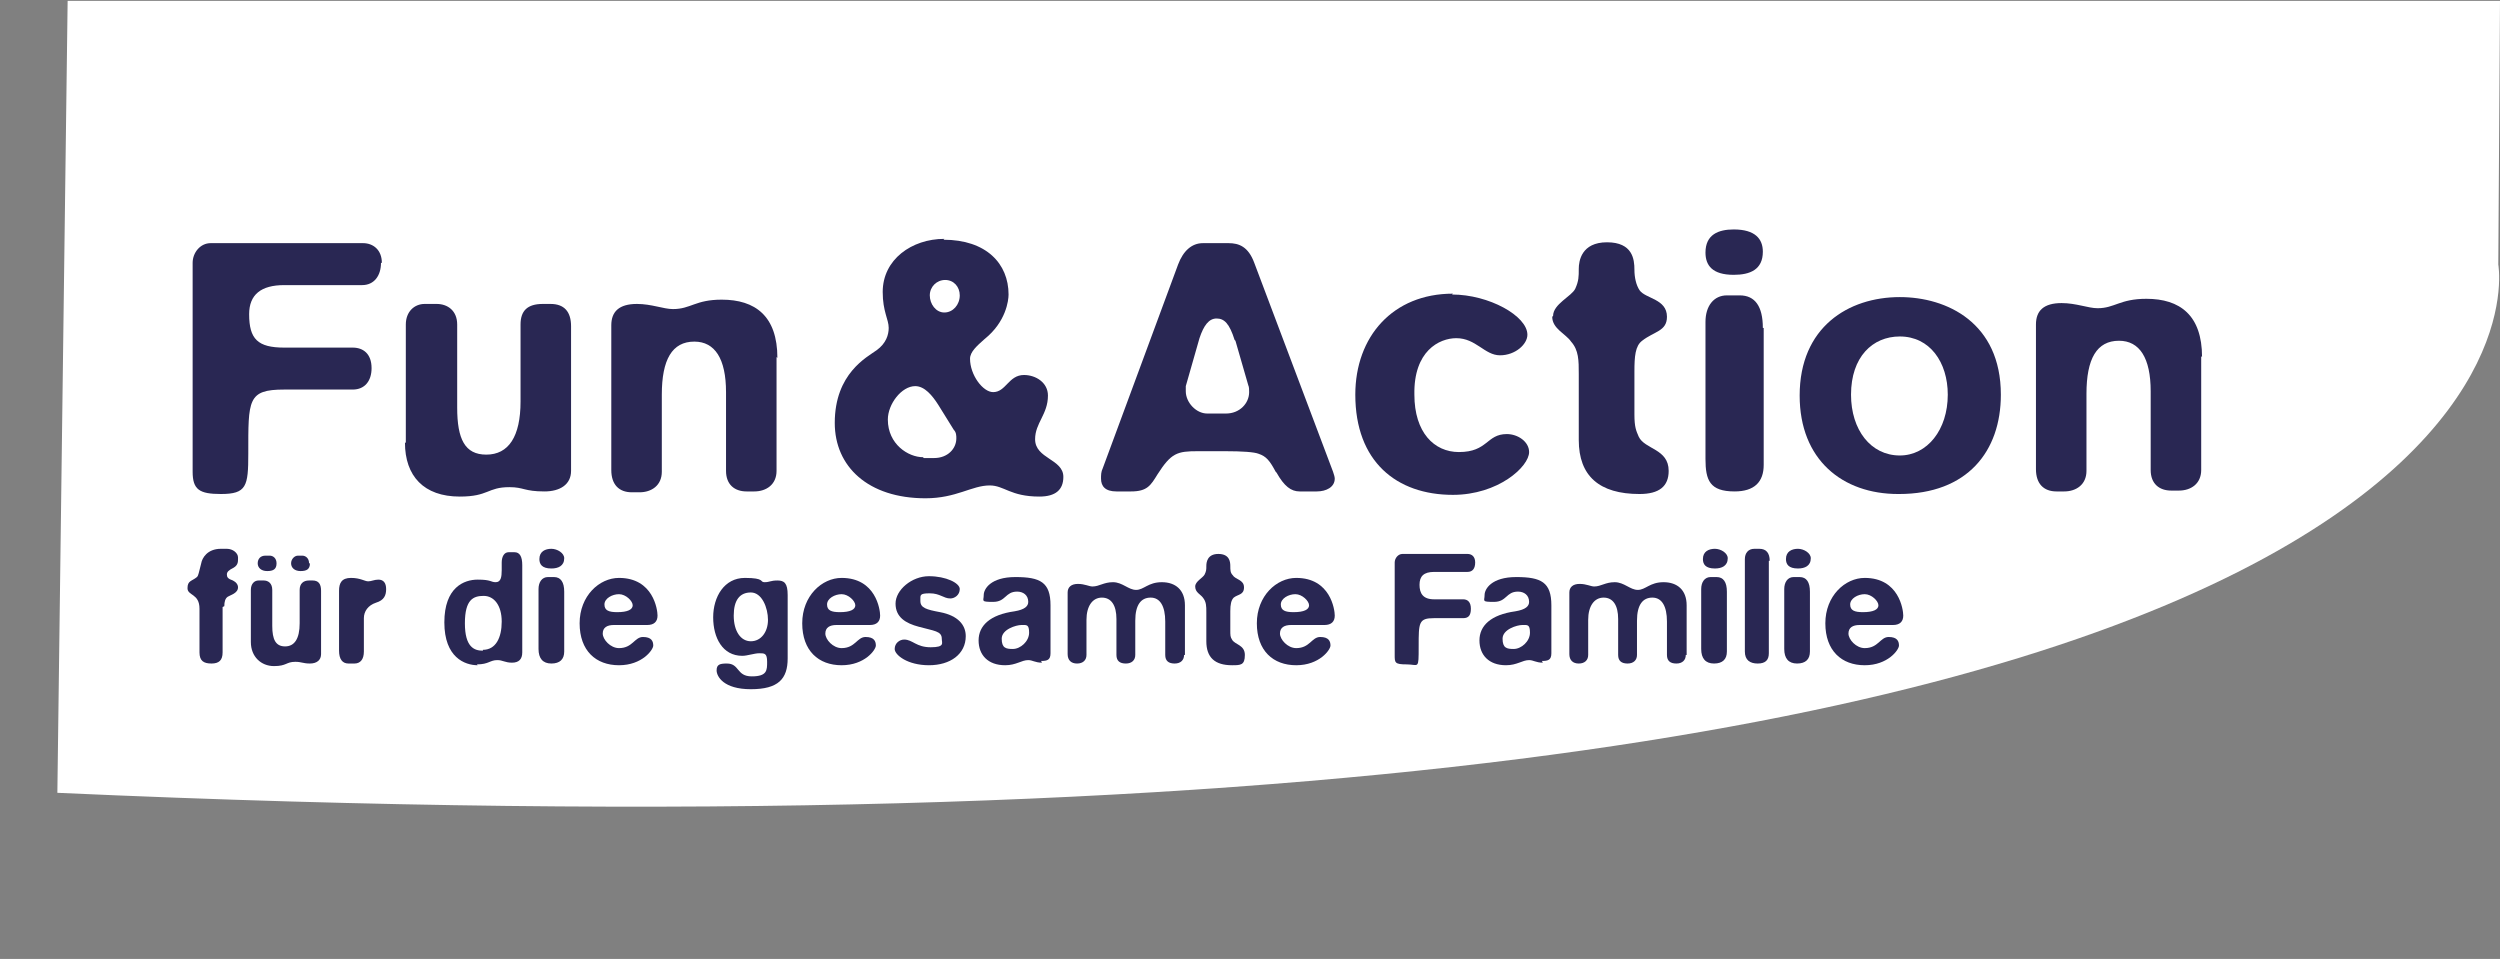 <svg xmlns="http://www.w3.org/2000/svg" id="Ebene_1" viewBox="0 0 292 112"><rect x="0" y="0" width="292" height="112" fill="#808080" stroke="none"/><defs><style>      .st0 {        fill: #292753;      }      .st1 {        fill: #fff;      }    </style></defs><path class="st1" d="M0,92.3c2.3.1,4.5.2,6.7.3"></path><path class="st1" d="M7.9,0"></path><path class="st1" d="M6.7,92.6c299,13.5,285.1-61.7,285.1-61.7l.2-30.8H7.9"></path><g><path class="st0" d="M26,70.9v5.3c0,.9-.4,1.3-1.3,1.3s-1.4-.3-1.4-1.3v-5.1c0-1.8-1.4-1.5-1.4-2.4s.5-.8,1.1-1.3c.2-.2.2-.5.5-1.6.1-.6.7-1.7,2.3-1.7h.7c.7,0,1.3.5,1.3,1v.2c0,.3,0,.7-.5,1-.6.3-.8.5-.8.8s.1.5.7.7c.4.2.6.5.6.8,0,.7-.9.9-1.2,1.1-.3.2-.4.6-.4,1.1Z"></path><path class="st0" d="M29.3,75v-6.1c0-.7.4-1.1.9-1.1h.6c.5,0,1,.3,1,1.1v4.2c0,1.6.4,2.4,1.5,2.4s1.7-.9,1.7-2.7v-3.9c0-.7.4-1.1,1.1-1.1h.4c.7,0,1,.4,1,1.2v7.4c0,.7-.5,1.1-1.3,1.1s-1-.2-1.7-.2c-1.1,0-1,.5-2.5.5s-2.7-1.1-2.7-2.8ZM32.3,65.8c0,.7-.4.9-1.1.9s-1.1-.4-1.1-.9.3-.9.9-.9h.5c.4,0,.8.3.8.9ZM36.2,65.8c0,.7-.4.9-1.1.9s-1.1-.4-1.1-.9.4-.9.8-.9h.5c.4,0,.8.3.8.9Z"></path><path class="st0" d="M44.2,67.7c.6,0,.9.4.9,1.1s-.2,1.3-1.2,1.6c-.9.3-1.4,1-1.4,1.8v3.9c0,.9-.4,1.4-1.1,1.4h-.7c-.7,0-1.1-.5-1.1-1.5v-7c0-.9.3-1.5,1.4-1.5s1.6.4,2,.4.7-.2,1.2-.2Z"></path><path class="st0" d="M55.8,77.7c-1.5,0-3.9-.9-3.9-5s2.3-5,3.9-5,1.5.3,2.1.3.7-.6.7-1.4v-.9c0-.7.3-1.2.8-1.2h.7c.6,0,.9.5.9,1.5v10.2c0,.8-.4,1.2-1.2,1.2s-1.1-.3-1.7-.3c-.9,0-1,.5-2.4.5ZM56.4,75.9c1.5,0,2.2-1.4,2.2-3.3s-.9-3-2.1-3-2.2.4-2.2,3.2,1.1,3.2,2.1,3.2Z"></path><path class="st0" d="M64.4,66.4c-1.1,0-1.4-.5-1.4-1.1,0-.9.7-1.2,1.4-1.2s1.5.5,1.5,1.1c0,.9-.7,1.2-1.5,1.2ZM65.9,69.1v7c0,.9-.5,1.4-1.5,1.4s-1.5-.6-1.5-1.7v-7c0-.8.4-1.4,1.1-1.4h.7c.8,0,1.2.6,1.2,1.7Z"></path><path class="st0" d="M75.5,73h-3.8c-.8,0-1.3.3-1.3,1s.9,1.7,1.9,1.7c1.6,0,1.8-1.3,2.8-1.3s1.2.5,1.2,1-1.3,2.3-4,2.3-4.6-1.7-4.6-4.9,2.3-5.3,4.6-5.3c4,0,4.5,3.7,4.5,4.4s-.4,1.1-1.2,1.1ZM72.1,71.5c1.2,0,1.8-.3,1.8-.8s-.8-1.3-1.6-1.3-1.7.5-1.7,1.2.5.9,1.5.9Z"></path><path class="st0" d="M92,76.9c0,2.4-1.1,3.6-4.3,3.6s-4-1.5-4-2.2.4-.8,1.2-.8c1.5,0,1.1,1.5,2.9,1.5s1.8-.7,1.8-1.7-.3-1-.9-1-1.4.3-2,.3c-2.3,0-3.4-2.1-3.4-4.5s1.3-4.6,3.7-4.6,1.7.5,2.3.5.7-.2,1.5-.2,1.2.3,1.2,1.7v7.4ZM87.7,74.9c1.2,0,2-1.1,2-2.5s-.7-3.2-2-3.2-2,.9-2,2.7.8,3,2,3Z"></path><path class="st0" d="M101.5,73h-3.8c-.8,0-1.3.3-1.3,1s.9,1.7,1.9,1.7c1.6,0,1.8-1.3,2.8-1.3s1.2.5,1.2,1-1.3,2.3-4,2.3-4.6-1.7-4.6-4.9,2.3-5.3,4.6-5.3c4,0,4.5,3.7,4.5,4.4s-.4,1.1-1.2,1.1ZM98.1,71.5c1.2,0,1.8-.3,1.8-.8s-.8-1.3-1.6-1.3-1.7.5-1.7,1.2.5.9,1.5.9Z"></path><path class="st0" d="M107.5,70.2c0,.8.7,1,2.3,1.3,2.1.4,3,1.5,3,2.8,0,2.1-1.8,3.4-4.3,3.4s-4-1.2-4-1.9.6-1.1,1.1-1.1c1,0,1.4.9,3.1.9s1.3-.5,1.3-1c0-.9-.9-.9-2.7-1.4-1.5-.4-2.7-1.1-2.7-2.7s1.9-3.2,3.9-3.2,3.6.8,3.6,1.5-.6,1.1-1.1,1.1c-.8,0-1.2-.6-2.4-.6s-1.1.2-1.1.8Z"></path><path class="st0" d="M121.7,77.4c-.8,0-1.1-.3-1.6-.3-.8,0-1.4.6-2.7.6-2,0-3.1-1.2-3.1-2.9s1.3-3,4.2-3.4c1.2-.2,1.6-.6,1.6-1.1,0-.8-.6-1.2-1.3-1.2-1.4,0-1.3,1.2-2.8,1.2s-1.1-.1-1.1-.8.8-2.1,3.7-2.1,4.1.6,4.1,3.3v5.6c0,.8-.4.9-1.1.9ZM118.3,75.8c.9,0,1.9-.9,1.9-1.9s-.3-.9-.9-.9-2.3.5-2.3,1.6.5,1.2,1.3,1.2Z"></path><path class="st0" d="M138.3,76.5c0,.6-.4,1-1.1,1s-1.1-.3-1.1-1v-3.9c0-1.8-.6-2.8-1.7-2.8s-1.8.8-1.8,2.7v4c0,.6-.4,1-1.1,1s-1.1-.3-1.1-1v-4.2c0-1.6-.6-2.5-1.7-2.5s-1.8,1-1.8,2.6v4.1c0,.6-.4,1-1.1,1s-1.1-.4-1.1-1.1v-7.2c0-.6.4-1,1.2-1s1.3.3,1.7.3c.8,0,1.3-.5,2.4-.5s1.8.9,2.7.9,1.4-.9,3-.9,2.7.9,2.7,2.7v5.8Z"></path><path class="st0" d="M139.6,68.5c0-.6.9-1,1.1-1.4.2-.4.2-.6.2-1s.1-1.4,1.4-1.4,1.4.9,1.4,1.4,0,.8.3,1.1c.3.5,1.3.5,1.3,1.4s-.7.8-1.2,1.2c-.3.3-.4.8-.4,1.6v2.2c0,.6,0,.8.2,1.1.3.6,1.5.6,1.5,1.8s-.5,1.2-1.5,1.2c-2,0-3-.9-3-2.8v-3.4c0-.7,0-1.2-.4-1.7-.3-.4-.9-.6-.9-1.3Z"></path><path class="st0" d="M154.6,73h-3.8c-.8,0-1.3.3-1.3,1s.9,1.7,1.9,1.7c1.6,0,1.8-1.3,2.8-1.3s1.2.5,1.2,1-1.3,2.3-4,2.3-4.6-1.7-4.6-4.9,2.3-5.3,4.6-5.3c4,0,4.5,3.7,4.5,4.4s-.4,1.1-1.2,1.1ZM151.1,71.5c1.2,0,1.8-.3,1.8-.8s-.8-1.3-1.6-1.3-1.7.5-1.7,1.2.5.9,1.5.9Z"></path><path class="st0" d="M172.3,65.7c0,.7-.3,1.1-.9,1.1h-3.9c-1.2,0-1.7.5-1.7,1.5s.4,1.7,1.7,1.7h3.4c.5,0,.9.3.9,1.1s-.3,1.1-.9,1.1h-3.4c-1.8,0-1.8.5-1.8,3.3s0,2.1-1.4,2.1-1.4-.2-1.4-1.1v-10.8c0-.5.4-1,.9-1h7.6c.5,0,.9.3.9,1Z"></path><path class="st0" d="M180.2,77.4c-.8,0-1.1-.3-1.6-.3-.8,0-1.4.6-2.7.6-2,0-3.1-1.2-3.1-2.9s1.3-3,4.2-3.4c1.2-.2,1.6-.6,1.6-1.1,0-.8-.6-1.2-1.3-1.2-1.4,0-1.3,1.2-2.8,1.2s-1.1-.1-1.1-.8.8-2.1,3.7-2.1,4.1.6,4.1,3.3v5.6c0,.8-.4.9-1.1.9ZM176.8,75.8c.9,0,1.9-.9,1.9-1.9s-.3-.9-.9-.9-2.3.5-2.3,1.6.5,1.2,1.3,1.2Z"></path><path class="st0" d="M196.9,76.5c0,.6-.4,1-1.1,1s-1.1-.3-1.1-1v-3.9c0-1.8-.6-2.8-1.7-2.8s-1.8.8-1.8,2.7v4c0,.6-.4,1-1.1,1s-1.1-.3-1.1-1v-4.2c0-1.6-.6-2.5-1.7-2.5s-1.8,1-1.8,2.6v4.1c0,.6-.4,1-1.1,1s-1.1-.4-1.1-1.1v-7.2c0-.6.4-1,1.2-1s1.3.3,1.7.3c.8,0,1.3-.5,2.4-.5s1.8.9,2.7.9,1.4-.9,3-.9,2.7.9,2.7,2.7v5.8Z"></path><path class="st0" d="M200.3,66.4c-1.1,0-1.4-.5-1.4-1.1,0-.9.7-1.2,1.4-1.2s1.5.5,1.5,1.1c0,.9-.7,1.2-1.5,1.2ZM201.7,69.1v7c0,.9-.5,1.4-1.5,1.4s-1.5-.6-1.5-1.7v-7c0-.8.4-1.4,1.1-1.4h.7c.8,0,1.2.6,1.2,1.7Z"></path><path class="st0" d="M206.6,65.5v10.8c0,.8-.4,1.2-1.3,1.2s-1.5-.4-1.5-1.4v-10.8c0-.7.4-1.2,1.1-1.2h.6c.8,0,1.2.5,1.2,1.4Z"></path><path class="st0" d="M210,66.4c-1.1,0-1.4-.5-1.4-1.1,0-.9.7-1.2,1.4-1.2s1.5.5,1.5,1.1c0,.9-.7,1.2-1.5,1.2ZM211.4,69.1v7c0,.9-.5,1.4-1.5,1.4s-1.5-.6-1.5-1.7v-7c0-.8.4-1.4,1.1-1.4h.7c.8,0,1.2.6,1.2,1.7Z"></path><path class="st0" d="M221,73h-3.8c-.8,0-1.3.3-1.3,1s.9,1.7,1.9,1.7c1.6,0,1.8-1.3,2.8-1.3s1.2.5,1.2,1-1.3,2.3-4,2.3-4.6-1.7-4.6-4.9,2.3-5.3,4.6-5.3c4,0,4.5,3.7,4.5,4.4s-.4,1.1-1.2,1.1ZM217.6,71.5c1.2,0,1.8-.3,1.8-.8s-.8-1.3-1.6-1.3-1.7.5-1.7,1.2.5.9,1.5.9Z"></path></g><g><path class="st0" d="M44.5,30.7c0,1.5-.8,2.6-2.2,2.6h-9.1c-2.7,0-4.1,1.1-4.1,3.4,0,2.9,1,3.9,4.1,3.9h8c1.2,0,2.2.7,2.2,2.4,0,1.5-.8,2.5-2.2,2.5h-8c-4.3,0-4.2,1.2-4.2,7.5,0,3.8-.2,4.7-3.2,4.7-2.5,0-3.3-.5-3.3-2.6v-24.4c0-1.2.9-2.3,2.1-2.3h17.8c1.2,0,2.2.8,2.2,2.3Z"></path><path class="st0" d="M47.4,51.7v-13.8c0-1.5,1-2.4,2.2-2.4h1.4c1.3,0,2.4.8,2.4,2.4v9.7c0,3.7.9,5.5,3.4,5.5,2.6,0,4-2.1,4-6.2v-9c0-1.6.8-2.4,2.6-2.4h.9c1.6,0,2.4.9,2.4,2.6v16.9c0,1.6-1.3,2.4-3.1,2.4-2.4,0-2.4-.5-4.1-.5-2.6,0-2.4,1.1-5.8,1.1-4.2,0-6.4-2.4-6.4-6.3Z"></path><path class="st0" d="M90.7,41.7v13.3c0,1.6-1.2,2.4-2.6,2.4h-.9c-1.4,0-2.4-.8-2.4-2.4v-9.2c0-3.9-1.3-5.9-3.7-5.9-2.6,0-3.8,2.1-3.8,6.2v9c0,1.6-1.2,2.4-2.6,2.4h-.9c-1.5,0-2.4-.9-2.4-2.6v-16.9c0-1.6.9-2.5,3-2.5,1.7,0,3.1.6,4.2.6,2.1,0,2.6-1.1,5.7-1.1,3.9,0,6.5,1.9,6.5,6.8Z"></path><path class="st0" d="M110.2,28c5,0,7.6,2.8,7.6,6.4,0,.7-.3,3.2-2.8,5.2-.9.8-1.7,1.5-1.7,2.3,0,1.9,1.5,3.9,2.7,3.9,1.5,0,1.8-2,3.6-2,1.4,0,2.8.9,2.8,2.4,0,2.2-1.5,3.2-1.5,5.1,0,2.3,3.3,2.3,3.3,4.4,0,1.5-.9,2.3-2.8,2.3-3.4,0-4.1-1.3-5.8-1.3-2.1,0-3.9,1.5-7.5,1.5-6.7,0-10.6-3.7-10.6-8.8,0-5.8,3.8-7.7,4.9-8.5,1.1-.8,1.4-1.8,1.4-2.6,0-1-.7-1.9-.7-4.2,0-3.8,3.4-6.2,7.2-6.2ZM107.9,53.5h1.2c1.6,0,2.6-1.1,2.6-2.3,0-.3,0-.7-.3-1l-1.8-2.9c-.7-1.1-1.6-2.2-2.7-2.2-1.6,0-3.2,2.1-3.2,3.9,0,2.9,2.4,4.4,4.1,4.4ZM110.3,36.5c1,0,1.8-.9,1.8-2,0-1-.7-1.8-1.7-1.8s-1.8.8-1.8,1.8c0,1,.7,2,1.7,2Z"></path><path class="st0" d="M149,55.1c-.7-1.3-1.1-1.8-2-2.1-.5-.2-1.9-.3-3.9-.3h-3.2c-2.4,0-3.1.2-4.7,2.7-.8,1.3-1.2,2-3.1,2h-1.7c-1.3,0-1.8-.6-1.8-1.5,0-.4,0-.8.2-1.2l8.8-23.8c.6-1.6,1.6-2.5,2.9-2.5h3c1.2,0,2.3.4,3,2.3l9.2,24.4c.1.3.2.6.2.8,0,1-1,1.5-2.1,1.5h-2c-1,0-1.8-.6-2.7-2.2ZM144.2,39.7c-.6-1.9-1.2-2.5-2.1-2.5-.9,0-1.5.8-2,2.3l-1.6,5.6c0,.2,0,.4,0,.6,0,1.3,1.2,2.6,2.5,2.6h2.2c1.6,0,2.7-1.2,2.7-2.5,0-.3,0-.6-.1-.8l-1.5-5.2Z"></path><path class="st0" d="M169.6,34.4c4.3,0,8.8,2.5,8.8,4.7,0,1.1-1.4,2.4-3.2,2.4-1.8,0-2.8-2-5.1-2-2,0-5,1.5-4.9,6.6,0,4.4,2.3,6.7,5.2,6.7,3.4,0,3.2-2.1,5.6-2.1,1.3,0,2.6.9,2.6,2.1,0,1.7-3.6,5-8.9,5-6.6,0-11.4-3.9-11.4-11.7,0-6.8,4.4-11.8,11.4-11.8Z"></path><path class="st0" d="M181.4,36.9c0-1.4,2.2-2.3,2.6-3.2.4-.9.4-1.4.4-2.3,0-.9.3-3.1,3.3-3.1,3,0,3.2,2,3.2,3.2,0,.9.2,1.8.6,2.4.7,1,3.2,1,3.2,3.1,0,1.7-1.5,1.7-2.9,2.8-.8.6-.9,1.8-.9,3.6v5c0,1.5.2,1.9.5,2.6.7,1.5,3.5,1.4,3.5,4,0,1.8-1.1,2.7-3.4,2.7-4.7,0-7.1-2.1-7.1-6.3v-7.7c0-1.6,0-2.8-.9-3.8-.6-.9-2.2-1.5-2.2-2.9Z"></path><path class="st0" d="M202.5,32.1c-2.5,0-3.3-1.1-3.3-2.6,0-2.1,1.5-2.7,3.3-2.7,2.5,0,3.4,1.1,3.4,2.6,0,2.1-1.5,2.7-3.4,2.7ZM206,38.3v16c0,2-1.1,3.1-3.4,3.1-2.9,0-3.4-1.3-3.4-3.8v-16c0-1.9,1-3.1,2.5-3.1h1.5c1.8,0,2.7,1.3,2.7,3.8Z"></path><path class="st0" d="M221.7,57.7c-6.5,0-11.5-4-11.5-11.5,0-8,5.7-11.5,11.7-11.5,5.5,0,11.8,3,11.8,11.4,0,6.6-3.9,11.6-11.9,11.6ZM221.9,53.2c3.2,0,5.6-3,5.6-7.1,0-3.8-2.1-6.8-5.6-6.8-3.2,0-5.7,2.4-5.7,6.8,0,4.1,2.3,7.1,5.7,7.1Z"></path><path class="st0" d="M257.1,41.6v13.3c0,1.6-1.2,2.4-2.6,2.4h-.9c-1.4,0-2.4-.8-2.4-2.4v-9.2c0-3.9-1.3-5.9-3.7-5.9-2.6,0-3.8,2.1-3.8,6.2v9c0,1.6-1.2,2.4-2.6,2.4h-.9c-1.5,0-2.4-.9-2.4-2.6v-16.9c0-1.6.9-2.5,3-2.5,1.7,0,3.1.6,4.2.6,2,0,2.6-1.1,5.7-1.1,3.9,0,6.5,1.9,6.5,6.8Z"></path></g></svg>